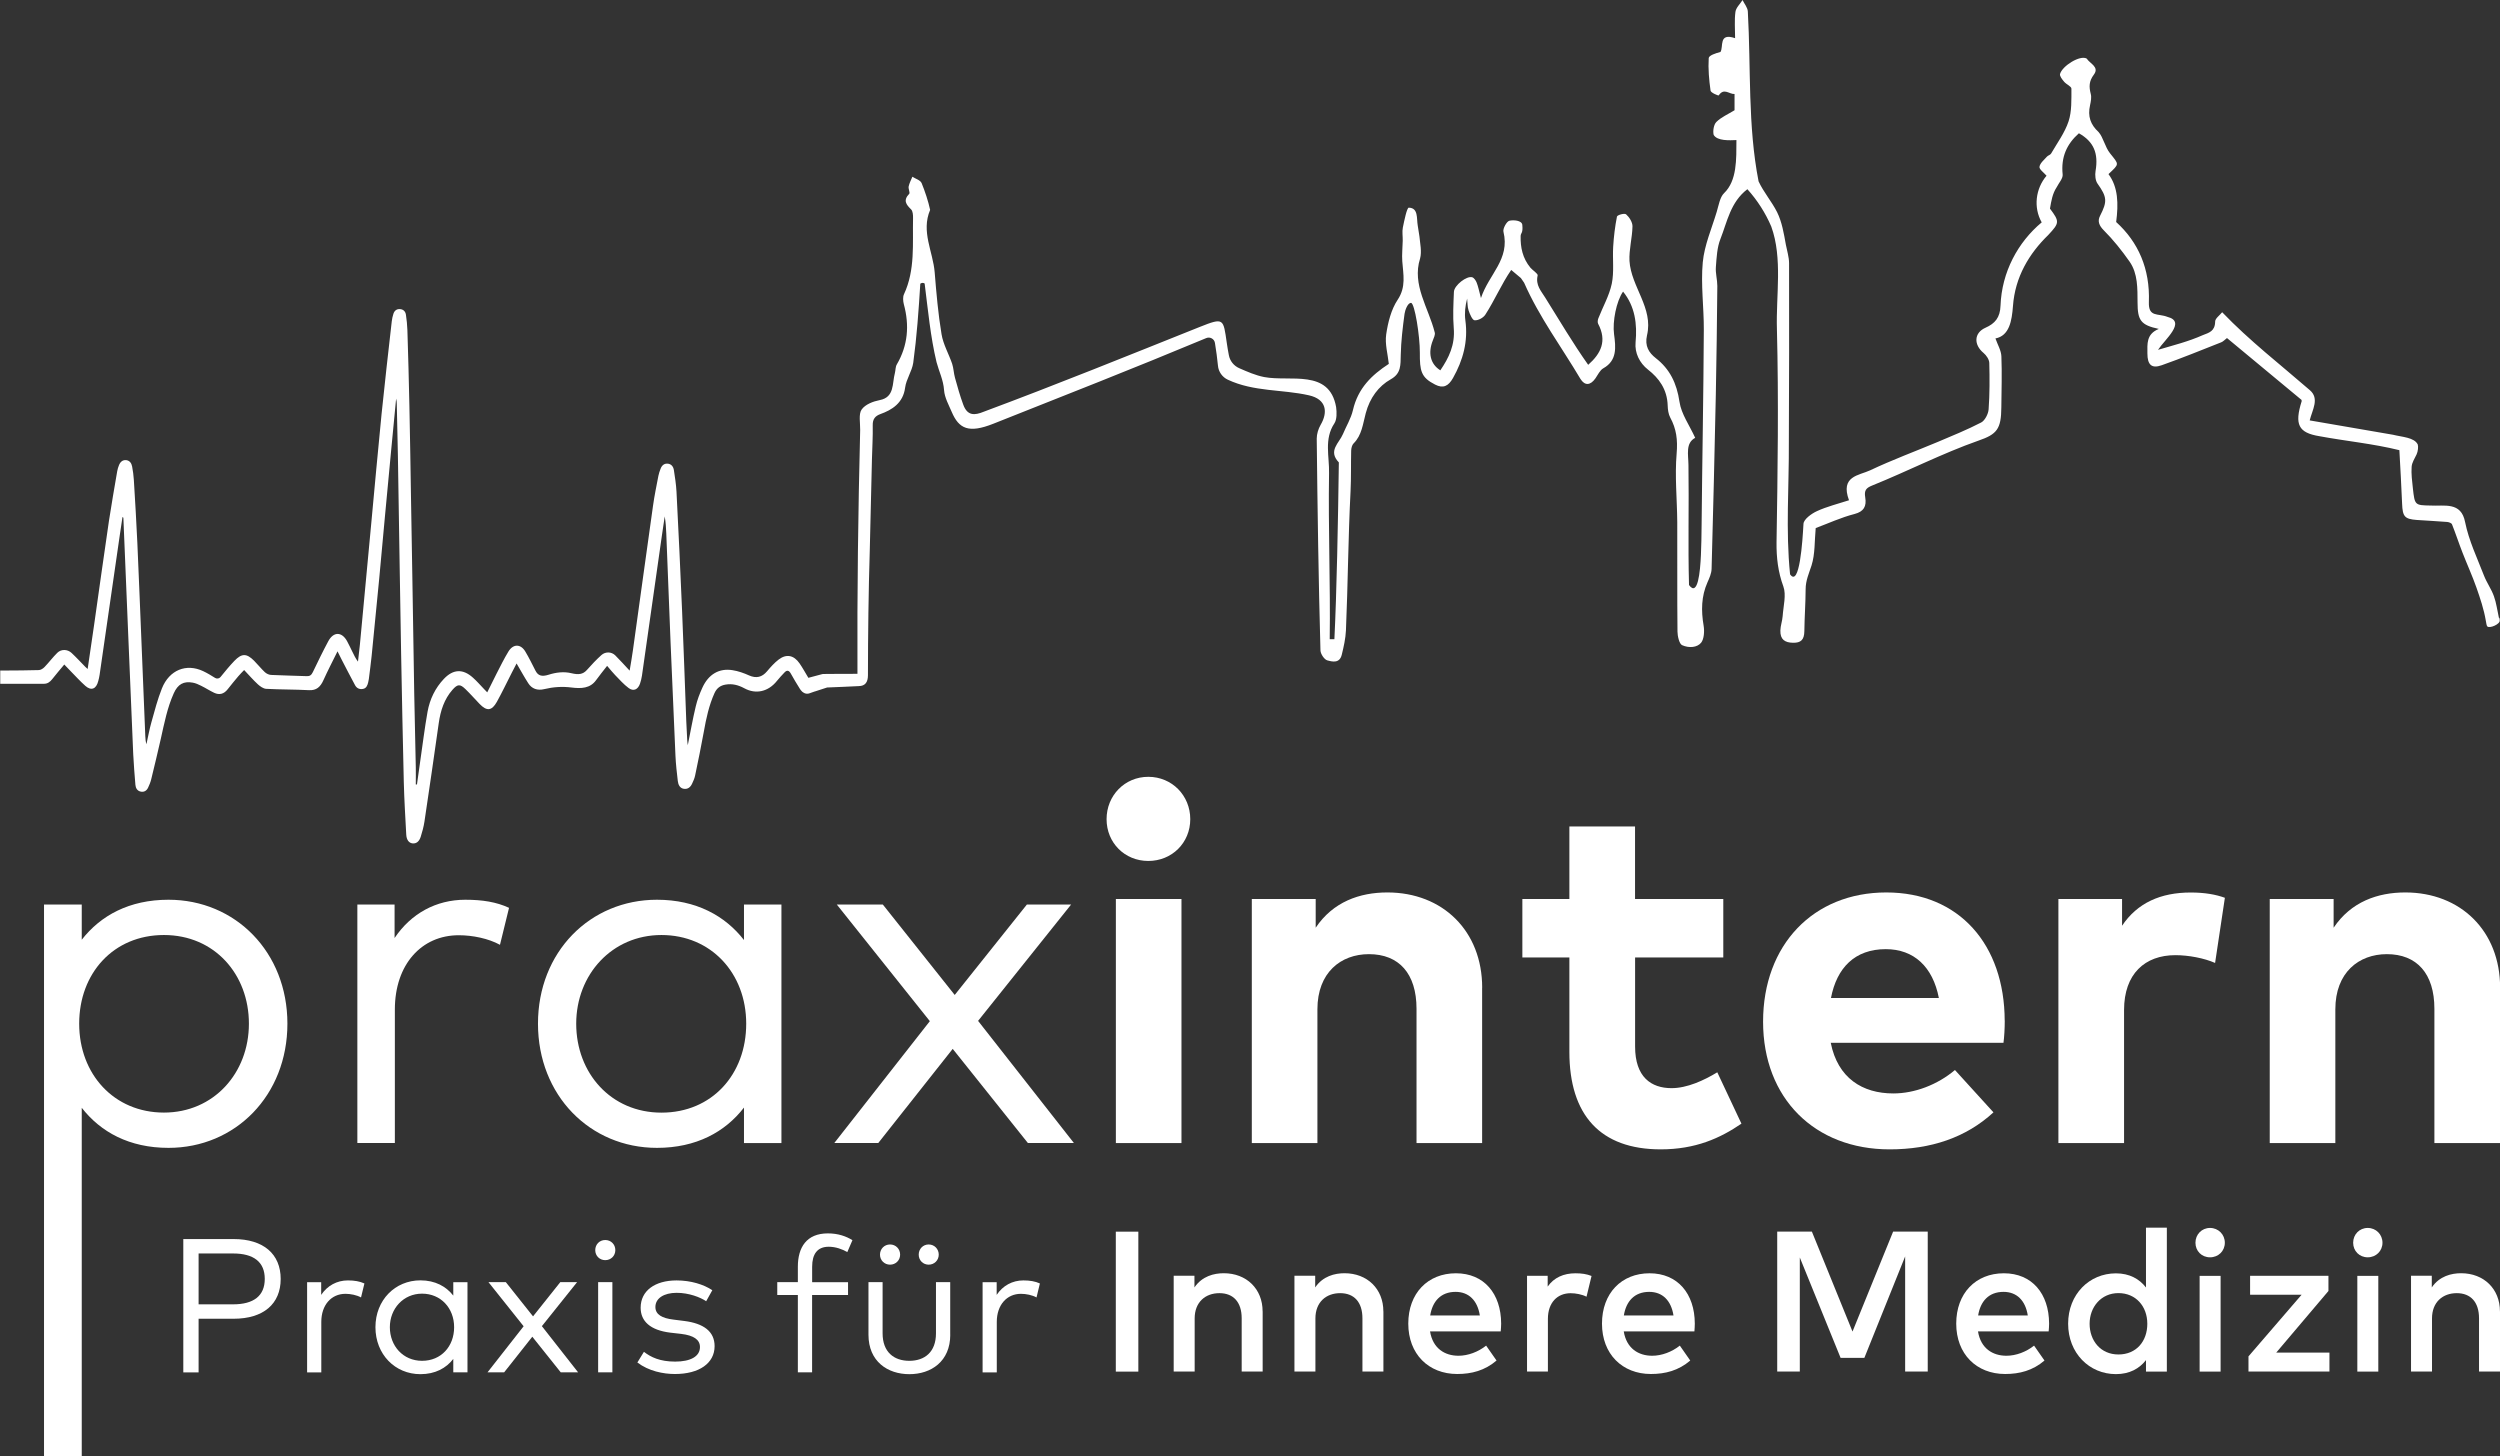 <?xml version="1.0" encoding="UTF-8"?> <svg xmlns="http://www.w3.org/2000/svg" id="Ebene_1" viewBox="0 0 449.27 261.68"><rect x="0" y="0" width="449.27" height="261.68" fill="#333333" stroke="none"/><defs><style>.cls-1{fill:#fff;}</style></defs><g><path class="cls-1" d="m449.07,111.01c-.29-1.29-.45-2.64-.89-3.86-.46-1.29-1.28-2.41-1.78-3.69-1.23-3.18-2.73-6.3-3.4-9.63-.71-3.73-3.77-2.83-6.2-2.98-2.84-.05-2.85-.05-3.19-3.12-.14-1.27-.31-2.58-.22-3.84.05-.77.55-1.5.89-2.23.26-.55.33-1.42.21-1.78-.62-1.28-2.78-1.33-4.45-1.75-4.9-.84-9.79-1.68-14.97-2.58.48-1.93,1.79-3.92.03-5.43-5.3-4.6-10.85-8.89-15.76-14.01-.44.56-1.26,1.11-1.26,1.68-.02,1.74-1.12,2.01-2.2,2.43-2.72,1.2-4.98,1.73-8.07,2.65,1.24-1.89,5.14-5.05,1.71-5.92-1.74-.69-3.45.12-3.35-2.67.22-5.98-1.91-10.78-5.88-14.38.43-3.29.36-6.28-1.38-8.61,2.02-1.9,1.92-1.67.27-3.75-.9-1.13-1.2-2.85-2.05-3.81-1.44-1.32-1.99-2.82-1.53-4.83.14-.65.29-1.4.13-2-.34-1.32-.34-2.29.56-3.5,1.03-1.37-.74-1.98-1.29-2.87-1.19-.69-4.41,1.32-4.8,2.78-.08.38.4.98.74,1.38.4.48,1.32.84,1.31,1.25-.01,1.96.08,4.07-.51,5.86-.69,2.08-2.04,3.89-3.14,5.79-.15.26-.54.33-.75.56-.5.58-1.24,1.15-1.34,1.83-.07.44.81,1.06,1.27,1.6-1.97,2.31-2.39,5.7-.87,8.38-4.29,3.58-7.18,8.94-7.4,14.96-.07,2.17-1.01,3.23-2.71,3.98-2.07.92-2.14,3.04-.33,4.54.48.4,1,1.16,1.02,1.77.07,2.78.08,5.58-.12,8.35-.06.84-.68,2.02-1.33,2.36-2.53,1.31-5.17,2.38-7.79,3.49-4.05,1.7-8.18,3.22-12.17,5.11-2.01.94-5.41,1.01-3.8,5.38-2.06.67-3.97,1.13-5.75,1.95-.97.44-2.38,1.45-2.43,2.28-.17,3.13-.71,11.5-2.41,9.08-.81-7.97-.17-15.77-.22-23.74.05-10.72.07-21.44.04-32.16,0-1.12-.37-2.24-.58-3.36-.35-1.97-.7-4.06-1.57-5.82-.97-1.93-2.43-3.59-3.33-5.54-1.96-10.03-1.36-20.33-1.93-30.52-.03-.7-.62-1.37-.95-2.06-.45.71-1.18,1.37-1.28,2.13-.2,1.5-.06,3.06-.06,4.72-3.03-1.03-2.03,1.54-2.63,2.48-.82.21-2.08.61-2.11,1.1-.12,1.94.06,3.92.33,5.85.05.38,1.41.94,1.47.85.95-1.42,1.9-.18,2.84-.25v2.92c-1.22.75-2.39,1.24-3.27,2.11-.46.45-.66,1.63-.48,2.32.65,1.12,2.89.98,4.09.93-.02,3.44.13,7.29-2.23,9.55-.73.7-.96,2.18-1.31,3.34-.9,3.01-2.22,5.99-2.51,9.09-.37,3.99.21,8.08.19,12.12-.06,11.75-.29,23.5-.4,35.25-.01,1.74-.05,3.48-.12,5.22-.14,3.05-.55,7.58-2.14,5.39-.2-7.2.01-14.33-.1-21.53-.02-1.95-.56-3.97,1.21-4.92-1.05-2.3-2.5-4.28-2.82-6.46-.5-3.4-1.77-5.92-4.26-7.86-1.24-.97-2.02-2.18-1.58-4.1,1.18-4.93-2.86-8.7-3.15-13.38-.1-2.05.5-4.13.54-6.2.02-.73-.57-1.66-1.14-2.16-.3-.26-1.59.12-1.65.4-.35,1.78-.57,3.6-.68,5.43-.13,2.21.19,4.51-.25,6.63-.46,2.17-1.61,4.16-2.42,6.24-.11.28-.16.72-.03.97,1.62,3.07.52,5.33-1.79,7.37-2.75-3.88-5.19-8.03-7.73-12.09-.7-1.15-1.77-2.22-1.35-3.97.08-.32-.91-.93-1.29-1.38-1.44-1.73-1.81-3.71-1.77-5.67.01-.67.46-.46.3-2.05-.09-.81-1.61-.91-2.33-.73-.48.12-1.19,1.41-1.06,1.96,1.22,4.99-2.61,7.61-4.04,11.93-.36-1.36-.5-2.09-.77-2.77-.15-.38-.47-.86-.79-.96-.99-.32-3.26,1.45-3.3,2.62-.09,2.16-.21,4.35-.03,6.5.26,3.02-.88,5.35-2.41,7.6-1.79-1.12-2.25-3.1-1.35-5.37.18-.46.47-1.06.34-1.45-1.1-4.4-4.13-8.54-2.63-13.27.17-.62.17-1.33.11-1.99-.12-1.32-.3-2.63-.53-3.93-.23-1.29.14-3.18-1.61-3.22-.34,0-.81,2.3-1.07,3.58-.15.75,0,1.57-.02,2.36-.02,1.23-.17,2.46-.08,3.68.17,2.38.72,4.61-.83,6.93-1.15,1.72-1.75,4.07-2.06,6.22-.25,1.72.29,3.57.47,5.3-3.08,2.01-5.54,4.37-6.45,8.32-.35,1.51-1.2,2.87-1.8,4.31-.67,1.61-2.73,2.98-.73,5.08-.14,10.55-.39,23.52-.8,31.77h-.84c.14-9.94-.28-19.9-.12-29.84.08-2.96-.93-6.12.96-8.95.46-.69.44-1.98.31-2.93-1.23-6.9-8.24-4.5-12.92-5.39-1.55-.3-3.04-.96-4.48-1.59-.98-.42-1.69-1.31-1.88-2.36-.14-.75-.27-1.47-.37-2.2-.63-4.35-.5-4.59-4.85-2.86-12.9,5.16-25.8,10.39-38.8,15.23-1.69.7-2.97.76-3.71-1.27-.58-1.57-1.03-3.19-1.48-4.81-.23-.82-.25-1.72-.51-2.52-.61-1.79-1.61-3.49-1.91-5.33-.61-3.66-.93-7.39-1.23-11.1-.3-3.74-2.48-7.31-.82-11.23-.32-1.53-.94-3.38-1.53-4.82-.25-.55-1.1-.77-1.66-1.14-.23.58-.54,1.14-.67,1.75-.08.42.28,1.13.11,1.31-1.14,1.19-.57,1.93.34,2.82.3.29.35,1.01.34,1.52-.1,4.63.41,9.36-1.63,13.72-.22.47-.17,1.23-.03,1.77,1.04,3.83.74,7.44-1.26,10.85-.25.42-.21,1.02-.34,1.53-.51,1.87-.03,4.35-2.72,4.87-1.17.23-2.59.75-3.26,1.7-.57.81-.24,2.42-.26,3.67-.37,14.78-.55,28.93-.49,43.82-1.95,0-3.73.02-5.45.02l-.77.02h-.05c-.86.23-1.71.46-2.55.68-.52-.86-1.01-1.76-1.58-2.59-1.03-1.48-2.35-1.76-3.75-.7-.77.59-1.45,1.35-2.09,2.11-.91,1.09-1.96,1.31-3.21.76-.95-.43-1.96-.79-2.98-.95-2.42-.4-4.34.73-5.44,3.15-.49,1.07-.92,2.2-1.19,3.36-.54,2.25-.94,4.54-1.43,6.97-.05-.39-.09-.64-.1-.89-.07-1.13-.13-2.25-.17-3.38-.25-6.58-.47-13.17-.75-19.75-.3-7.18-.64-14.36-1.01-21.54-.07-1.3-.27-2.6-.47-3.89-.1-.64-.48-1.09-1.11-1.15-.63-.05-1.05.31-1.28.92-.16.4-.3.83-.39,1.26-.34,1.79-.72,3.59-.97,5.4-1.22,8.62-2.39,17.26-3.6,25.89-.17,1.24-.39,2.48-.6,3.73-.92-.98-1.73-1.9-2.59-2.75-.68-.67-1.77-.69-2.48-.05-.92.83-1.78,1.74-2.61,2.68-.72.81-1.53.88-2.79.58-1.35-.33-2.76-.15-4.08.27-1.29.41-1.93.15-2.38-.74-.59-1.15-1.16-2.33-1.82-3.43-.84-1.4-2.18-1.39-3.03,0-.78,1.28-1.45,2.65-2.14,3.99-.56,1.09-1.1,2.18-1.67,3.35-.24-.25-.41-.43-.58-.6-.66-.68-1.28-1.41-1.99-2.04-1.8-1.62-3.54-1.55-5.22.22-1.54,1.62-2.53,3.63-2.94,5.92-.52,2.93-.88,5.9-1.31,8.85-.2,1.4-.39,2.8-.59,4.21-.07,0-.14-.01-.21-.01,0-1.02.02-2.04,0-3.07-.09-4.41-.2-8.81-.28-13.22-.12-6.8-.21-13.6-.33-20.4-.08-4.91-.16-9.82-.25-14.73-.09-5.54-.17-11.08-.29-16.62-.09-4.54-.22-9.08-.36-13.62-.03-.92-.13-1.83-.26-2.73-.08-.6-.45-.97-1.02-1.03-.6-.06-1.03.23-1.23.83-.14.44-.25.91-.3,1.37-.62,5.54-1.27,11.09-1.83,16.64-.66,6.58-1.24,13.15-1.86,19.73-.68,7.26-1.36,14.51-2.04,21.77-.1,1-.23,2.01-.34,3.01-.44-.59-.73-1.2-1.03-1.82-.31-.62-.6-1.26-.93-1.86-.95-1.73-2.44-1.73-3.37,0-.98,1.82-1.88,3.69-2.78,5.56-.26.54-.55.76-1.1.73-2.13-.09-4.28-.11-6.41-.22-.38-.02-.82-.22-1.12-.5-.68-.64-1.28-1.4-1.95-2.07-1.34-1.33-2.2-1.33-3.52.04-.88.92-1.7,1.92-2.5,2.91-.24.29-.64.35-.96.16-.7-.44-1.41-.87-2.15-1.22-3.03-1.43-6.08-.22-7.41,3.09-.78,1.95-1.32,4.04-1.89,6.08-.37,1.3-.6,2.64-.9,3.97-.14-.49-.18-.96-.2-1.43-.24-5.82-.47-11.64-.71-17.46-.24-5.77-.46-11.53-.72-17.3-.17-3.77-.4-7.54-.63-11.32-.05-.81-.16-1.62-.31-2.41-.11-.6-.44-1.06-1.05-1.14-.62-.07-1.05.28-1.3.88-.14.35-.27.73-.33,1.12-.5,2.96-1.03,5.91-1.48,8.89-.92,6.21-1.77,12.43-2.66,18.64-.38,2.63-.77,5.26-1.17,8-.19-.17-.3-.26-.4-.36-.83-.84-1.63-1.72-2.49-2.52-.72-.68-1.86-.72-2.56-.03-.81.8-1.51,1.74-2.3,2.56-.27.28-.67.54-1.02.55-2.04.07-4.08.06-6.13.08-.25,0-.51,0-.81,0v2.38c2.62,0,5.25,0,7.88,0,.61,0,1.06-.32,1.46-.83.69-.89,1.43-1.73,2.17-2.63.42.44.76.8,1.11,1.16.89.9,1.75,1.86,2.69,2.69,1.05.92,1.94.55,2.3-.86.1-.38.2-.76.25-1.15,1.2-8.28,2.39-16.57,3.59-24.85.17-1.17.35-2.34.52-3.5.13.08.16.12.16.17.3,7.16.6,14.32.89,21.47.29,7,.57,14,.88,21,.08,1.83.25,3.66.39,5.49.05.6.34,1.06.88,1.2.59.16,1.1-.07,1.39-.67.23-.48.44-.99.57-1.52.59-2.43,1.18-4.86,1.73-7.3.62-2.77,1.16-5.57,2.32-8.15.73-1.64,1.78-2.23,3.43-1.92.5.09,1,.31,1.47.55.8.39,1.56.89,2.36,1.27.93.44,1.75.24,2.43-.63.62-.8,1.27-1.57,1.91-2.34.33-.39.7-.75,1.05-1.12.88.92,1.63,1.8,2.47,2.57.42.38.98.78,1.5.81,2.56.14,5.13.1,7.69.24,1.33.07,2.05-.58,2.6-1.82.77-1.7,1.63-3.36,2.52-5.16.29.59.52,1.07.77,1.54.79,1.52,1.57,3.05,2.39,4.56.31.56.83.77,1.43.65.58-.11.79-.61.92-1.17.04-.2.09-.41.12-.61.17-1.38.36-2.76.5-4.13.46-4.59.91-9.18,1.35-13.77.37-3.84.7-7.67,1.06-11.51.36-3.86.72-7.73,1.09-11.59.3-3.13.6-6.25.9-9.38.09.31.11.63.12.94.07,3.1.15,6.19.2,9.29.12,6.88.22,13.75.33,20.63.08,4.99.15,9.98.25,14.96.15,7.69.29,15.38.48,23.07.08,3.15.27,6.29.44,9.44.05.97.48,1.51,1.11,1.59.67.08,1.2-.29,1.49-1.18.28-.89.53-1.8.67-2.72.88-5.9,1.74-11.8,2.57-17.7.32-2.26.99-4.32,2.46-5.99.92-1.05,1.37-1.08,2.35-.12.88.85,1.69,1.78,2.53,2.65,1.29,1.34,2.19,1.27,3.11-.38.95-1.72,1.8-3.51,2.7-5.27.27-.54.56-1.08.84-1.62.72,1.23,1.37,2.42,2.09,3.54.64,1.01,1.65,1.37,2.88,1.07,1.6-.39,3.25-.5,4.89-.29,1.76.22,3.37.17,4.44-1.34.61-.86,1.3-1.67,1.97-2.55.63.73,1.02,1.23,1.45,1.67.78.8,1.54,1.66,2.41,2.31.88.66,1.68.28,2.05-.78.16-.46.27-.95.35-1.44,1.19-8.37,2.38-16.73,3.57-25.09.16-1.18.34-2.36.52-3.53.18,1.03.24,2.04.28,3.05.26,6.52.5,13.06.77,19.59.28,6.79.57,13.58.88,20.37.07,1.52.24,3.03.42,4.54.08.67.36,1.28,1.06,1.4s1.2-.25,1.51-.92c.22-.46.43-.94.54-1.45.55-2.63,1.09-5.26,1.57-7.9.42-2.37.92-4.71,1.9-6.89.42-.94,1.07-1.4,1.99-1.56,1.2-.21,2.29.07,3.37.65,2.09,1.15,4.33.62,5.87-1.31.42-.53.89-1.02,1.35-1.51.44-.47.8-.43,1.14.17.52.94,1.07,1.86,1.64,2.76.09.15.2.28.31.4l.14.14c.11.09.23.16.36.22v.02s.03,0,.03,0c.26.11.55.14.87.03.31-.1.62-.22.93-.33h.03s2.22-.72,2.22-.72c1.9-.05,3.79-.18,5.69-.25,1.18-.02,1.64-.72,1.65-1.93.01-7.5.1-15,.33-22.49.13-5.46.26-10.93.39-16.39.05-2.02.18-4.04.14-6.05-.03-1.17.48-1.69,1.36-2.02,2.1-.75,4.11-1.99,4.46-4.75.2-1.53,1.23-2.93,1.46-4.46.64-4.71.98-9.48,1.27-14.23q.41-.27.78-.03c.6,4.72,1.04,9.55,2.14,14.14.44,1.67,1.22,3.18,1.35,5.02.09,1.34.87,2.72,1.37,3.9,1.3,3.07,3.07,3.89,7.48,2.14,12.92-5.13,25.36-10,38.26-15.39.68-.29,1.46.14,1.57.88.22,1.42.42,2.74.54,4.07.09,1.09.78,2.07,1.78,2.53,4.69,2.19,9.75,1.71,14.57,2.8,3.2.72,3.42,3.07,2.1,5.31-.41.71-.7,1.64-.7,2.47.14,12.68.32,25.38.67,38.06.02.64.69,1.64,1.22,1.79.91.25,2.22.59,2.61-1.01.35-1.43.68-2.9.75-4.37.36-8.34.4-16.7.83-25.03.12-2.42.05-4.84.11-7.26.01-.44.15-1.04.43-1.31,1.49-1.46,1.68-3.54,2.19-5.44.74-2.76,2.3-4.86,4.51-6.1,1.87-1.05,1.73-2.55,1.78-4.36.05-2.47.35-4.94.68-7.39.09-.65.56-1.97,1.16-1.97.66-.02,1.61,6,1.59,8.93-.02,3.29.2,4.46,2.74,5.75,1.44.74,2.38.31,3.22-1.18,1.8-3.2,2.74-6.56,2.22-10.37-.17-1.26-.03-2.56.32-3.9.08.72.04,1.47.26,2.13.23.68.68,1.74,1.08,1.77.64.05,1.57-.44,1.94-1.03,1.67-2.58,2.9-5.5,4.64-8.02q.89.74,1.74,1.46l.58.84c2.72,6.19,6.72,11.54,10.12,17.28.79,1.26,1.79,1.19,2.69-.09.45-.64.82-1.49,1.43-1.82,2.49-1.4,2.24-3.75,1.92-6.14-.3-2.25.41-5.89,1.62-7.64,2.15,2.66,2.56,5.81,2.25,9.12-.18,1.91.72,3.72,2.23,4.9,1.96,1.53,3.45,3.53,3.54,6.46.02.73.13,1.55.46,2.16,1.1,2.02,1.36,3.99,1.15,6.45-.35,4.07.08,8.22.11,12.35.03,6.55-.03,13.11.04,19.66,0,.76.31,2.21.83,2.44,1.25.57,2.72.42,3.42-.44.52-.64.62-2.06.45-3.05-.46-2.7-.43-5.28.69-7.8.34-.76.72-1.6.74-2.42.29-10.44.54-20.88.76-31.31.13-6.51.21-13.02.27-19.53,0-1.14-.35-2.29-.26-3.41.13-1.7.21-3.51.82-5.04,1.21-3.06,1.79-6.61,4.84-8.94,1.8,1.99,3.26,4.29,4.29,6.7,2.08,5.72.83,12.42,1.02,18.47.32,12.77.14,25.54-.07,38.31-.03,2.71.27,5.31,1.23,7.92.55,1.51-.01,3.54-.13,5.33-.06.86-.39,1.71-.41,2.58-.04,1.65.84,2.17,2.26,2.2,1.4.03,2.03-.5,2.05-2.09.03-2.51.22-5.01.23-7.52,0-1.58.6-2.85,1.06-4.28.65-2.04.53-4.39.75-6.72,2.24-.84,4.56-1.91,6.97-2.53,1.67-.43,2.2-1.37,1.93-2.99-.21-1.27.16-1.69,1.25-2.13,6.39-2.58,12.59-5.77,19.08-8.06,3.36-1.15,4.1-2.1,4.13-5.98.03-3.06.13-6.12.01-9.17-.04-1.05-.66-2.06-1.07-3.22,2.5-.48,2.95-3.15,3.15-5.82.38-5.24,2.9-9.42,6.35-12.78,2.03-2.17,2.04-2.4.3-4.73.25-1.43.44-2.68,1.21-3.85.38-.76,1.15-1.58,1.07-2.29-.33-3.16.77-5.49,2.92-7.4,2.67,1.5,3.54,3.6,2.99,6.8-.12.7-.03,1.69.34,2.22,1.74,2.46,1.8,3.21.47,5.82-.49.95-.18,1.74.67,2.6,1.7,1.7,3.24,3.63,4.64,5.63,1.5,2.15,1.41,4.82,1.43,7.39.01,3.16.58,4.01,3.82,4.7-2.29.93-2.05,2.73-2.05,4.41,0,2.03.75,2.76,2.56,2.12,3.6-1.27,7.15-2.72,10.72-4.13.33-.13.59-.43,1.02-.76,4.47,3.71,8.95,7.43,13.39,11.11.02.12.05.2.03.25-1.32,4.2-.58,5.66,3.2,6.28,4.75.88,9.68,1.35,14.36,2.51.17,3.27.37,6.43.49,9.6.09,2.33.44,2.77,2.62,2.94,1.83.13,3.66.21,5.49.36.3.03.76.19.86.43.67,1.68,1.23,3.41,1.89,5.09.82,2.11,1.76,4.16,2.51,6.3.67,1.92,1.33,3.88,1.67,5.9.07.42.15.93.27,1.05.46.42,2.34-.43,2.23-1.08.02-.12-.02-.25-.02-.25l-.04-.2Z"></path><path class="cls-1" d="m51.65,183.96c0,12.9-9.35,22.32-21.37,22.32-7.05,0-12.2-2.85-15.59-7.2v62.6h-6.78v-99.13h6.78v6.33c3.39-4.35,8.54-7.19,15.59-7.19,12.02,0,21.37,9.41,21.37,22.27m-37.42,0c0,9.1,6.28,15.98,15.23,15.98s15.27-7.1,15.27-15.98-6.19-15.93-15.27-15.93-15.23,6.88-15.23,15.93"></path><path class="cls-1" d="m91.48,163.14l-1.63,6.65c-2.08-1.14-4.92-1.72-7.41-1.72-6.69,0-11.48,5.25-11.48,13.35v23.99h-6.74v-42.86h6.69v6.02c2.94-4.39,7.46-6.88,12.7-6.88,3.07,0,5.6.4,7.86,1.45"></path><path class="cls-1" d="m140.43,205.42h-6.73v-6.38c-3.39,4.39-8.59,7.24-15.64,7.24-12.02,0-21.38-9.42-21.38-22.32s9.36-22.27,21.38-22.27c7.05,0,12.25,2.89,15.64,7.24v-6.38h6.73v42.87Zm-36.88-21.45c0,8.87,6.24,15.98,15.32,15.98s15.23-6.88,15.23-15.98-6.33-15.94-15.23-15.94-15.32,7.11-15.32,15.94"></path></g><polygon class="cls-1" points="175.77 183.46 192.99 205.41 184.72 205.41 171.21 188.49 157.83 205.41 149.93 205.41 167.1 183.51 150.38 162.55 158.65 162.55 171.57 178.8 184.54 162.55 192.49 162.55 175.77 183.46"></polygon><g><path class="cls-1" d="m35.69,236.99v9.64h-2.75v-23.96h9.04c5.37,0,8.46,2.69,8.46,7.17s-3.09,7.15-8.46,7.15h-6.29Zm0-11.73v9.14h6.2c3.69,0,5.69-1.52,5.69-4.57s-2-4.57-5.69-4.57h-6.2Z"></path><path class="cls-1" d="m65.49,230.64l-.61,2.52c-.79-.43-1.87-.65-2.8-.65-2.53,0-4.34,1.99-4.34,5.05v9.07h-2.55v-16.21h2.53v2.28c1.11-1.66,2.82-2.6,4.8-2.6,1.16,0,2.12.16,2.97.55"></path><path class="cls-1" d="m84.01,246.62h-2.55v-2.41c-1.28,1.66-3.25,2.74-5.91,2.74-4.55,0-8.08-3.56-8.08-8.44s3.54-8.42,8.08-8.42c2.67,0,4.63,1.1,5.91,2.74v-2.41h2.55v16.21Zm-13.95-8.11c0,3.35,2.36,6.04,5.79,6.04s5.76-2.6,5.76-6.04-2.4-6.03-5.76-6.03-5.79,2.69-5.79,6.03"></path></g><polygon class="cls-1" points="97.38 238.32 103.89 246.62 100.77 246.62 95.66 240.22 90.6 246.62 87.61 246.62 94.1 238.34 87.78 230.41 90.9 230.41 95.79 236.56 100.69 230.41 103.71 230.41 97.38 238.32"></polygon><g><path class="cls-1" d="m110.58,224.66c0,1.03-.8,1.8-1.81,1.8s-1.8-.77-1.8-1.8.77-1.82,1.8-1.82,1.81.79,1.81,1.82m-.53,21.96h-2.56v-16.21h2.56v16.21Z"></path><path class="cls-1" d="m126.91,233.85c-1.04-.72-3.11-1.52-5.3-1.52-2.3,0-3.83.98-3.83,2.55,0,1.35,1.18,2.02,3.3,2.27l1.91.24c3.44.44,5.43,1.87,5.43,4.52,0,3.08-2.77,5.01-7.13,5.01-2.08,0-4.7-.51-6.75-2.07l1.18-1.92c1.23.96,2.87,1.76,5.61,1.76s4.46-.91,4.46-2.62c0-1.3-1.1-2.09-3.38-2.36l-1.93-.22c-3.64-.44-5.35-2.07-5.35-4.48,0-3.06,2.58-4.91,6.46-4.91,2.54,0,4.87.72,6.42,1.76l-1.11,1.99Z"></path><path class="cls-1" d="m152.39,232.72h-6.45v13.9h-2.56v-13.9h-3.7v-2.31h3.7v-2.77c0-3.46,1.55-5.99,5.39-5.99,1.83,0,3.28.51,4.42,1.22l-.92,2.14c-.87-.51-2.1-.96-3.33-.96-2.08,0-2.99,1.34-2.99,3.6v2.77h6.45v2.31Z"></path><path class="cls-1" d="m170.77,239.86c0,4.81-3.45,7.09-7.35,7.09s-7.35-2.28-7.35-7.09v-9.45h2.54v9.21c0,3.35,2.03,4.93,4.8,4.93s4.79-1.58,4.79-4.93v-9.21h2.56v9.45Zm-9.01-14.39c0,1.03-.81,1.8-1.81,1.8s-1.81-.77-1.81-1.8.78-1.83,1.81-1.83,1.81.8,1.81,1.83m6.94,0c0,1.03-.81,1.8-1.81,1.8s-1.79-.77-1.79-1.8.77-1.83,1.79-1.83,1.81.8,1.81,1.83"></path><path class="cls-1" d="m186.88,230.64l-.61,2.52c-.79-.43-1.87-.65-2.8-.65-2.53,0-4.34,1.99-4.34,5.05v9.07h-2.55v-16.21h2.53v2.28c1.11-1.66,2.82-2.6,4.8-2.6,1.16,0,2.12.16,2.97.55"></path><path class="cls-1" d="m213.9,147.21c0,4.25-3.3,7.51-7.54,7.51s-7.5-3.26-7.5-7.51,3.26-7.61,7.5-7.61,7.54,3.35,7.54,7.61m-1.58,58.21h-11.79v-43.86h11.79v43.86Z"></path><path class="cls-1" d="m266.35,177.49v27.93h-11.79v-24.13c0-6.34-3.16-9.82-8.55-9.82-5.06,0-9.26,3.31-9.26,9.91v24.04h-11.79v-43.86h11.48v5.16c3.12-4.66,7.91-6.34,12.88-6.34,9.94,0,17.04,6.92,17.04,17.11"></path><path class="cls-1" d="m309.7,172.06h-15.86v16.02c0,5.48,2.89,7.47,6.55,7.47,2.81,0,5.83-1.4,8.22-2.85l4.34,9.23c-3.84,2.63-8.27,4.62-14.51,4.62-10.85,0-16.41-6.16-16.41-17.52v-16.97h-8.45v-10.5h8.45v-13.04h11.8v13.04h15.86v10.5Z"></path><path class="cls-1" d="m360.27,183.42c0,1.36-.09,2.99-.23,3.98h-31.04c1.26,6.34,5.69,9.1,11.25,9.1,3.8,0,7.91-1.54,11.07-4.21l6.92,7.61c-4.97,4.57-11.3,6.65-18.67,6.65-13.42,0-22.73-9.14-22.73-22.95s9.04-23.22,22.14-23.22,21.24,9.37,21.28,23.04m-31.22-4.07h19.39c-1.09-5.61-4.48-8.78-9.54-8.78-5.56,0-8.81,3.35-9.85,8.78"></path><path class="cls-1" d="m399.83,161.33l-1.76,11.72c-1.95-.86-4.75-1.4-7.14-1.4-5.47,0-9.22,3.35-9.22,9.87v23.9h-11.8v-43.86h11.44v4.8c2.76-4.12,6.96-5.97,12.34-5.97,2.53,0,4.52.36,6.14.95"></path><path class="cls-1" d="m449.27,177.49v27.93h-11.79v-24.13c0-6.34-3.16-9.82-8.54-9.82-5.06,0-9.26,3.31-9.26,9.91v24.04h-11.79v-43.86h11.48v5.16c3.12-4.66,7.91-6.34,12.88-6.34,9.94,0,17.04,6.92,17.04,17.11"></path></g><rect class="cls-1" x="200.52" y="221.34" width="4.05" height="25.15"></rect><g><path class="cls-1" d="m226.91,235.67v10.81h-3.77v-9.58c0-2.89-1.49-4.51-4-4.51s-4.45,1.6-4.45,4.54v9.54h-3.77v-17.21h3.73v2.1c1.38-2.03,3.52-2.55,5.27-2.55,4.09,0,6.98,2.82,6.98,6.85"></path><path class="cls-1" d="m248.61,235.67v10.81h-3.77v-9.58c0-2.89-1.49-4.51-4-4.51s-4.45,1.6-4.45,4.54v9.54h-3.77v-17.21h3.73v2.1c1.38-2.03,3.52-2.55,5.27-2.55,4.09,0,6.98,2.82,6.98,6.85"></path><path class="cls-1" d="m269.77,237.86c0,.49-.04.97-.08,1.4h-12.7c.5,3.09,2.67,4.38,5.11,4.38,1.72,0,3.55-.69,4.97-1.82l1.87,2.68c-2.1,1.8-4.47,2.42-7.07,2.42-5.15,0-8.79-3.59-8.79-9.05s3.5-9.05,8.56-9.05,8.11,3.66,8.13,9.03m-12.75-1.45h8.92c-.42-2.68-1.97-4.24-4.36-4.24-2.68,0-4.16,1.73-4.56,4.24"></path><path class="cls-1" d="m286.01,229.31l-.9,3.72c-.79-.41-1.93-.63-2.85-.63-2.39,0-4.09,1.69-4.09,4.61v9.47h-3.75v-17.21h3.71v1.94c1.13-1.63,2.89-2.39,4.99-2.39,1.15,0,2.03.14,2.89.48"></path><path class="cls-1" d="m304.57,237.86c0,.49-.04.97-.07,1.4h-12.7c.5,3.09,2.67,4.38,5.11,4.38,1.72,0,3.55-.69,4.97-1.82l1.87,2.68c-2.1,1.8-4.47,2.42-7.07,2.42-5.15,0-8.79-3.59-8.79-9.05s3.5-9.05,8.55-9.05,8.11,3.66,8.13,9.03m-12.75-1.45h8.92c-.42-2.68-1.97-4.24-4.36-4.24-2.68,0-4.16,1.73-4.56,4.24"></path></g><polygon class="cls-1" points="346.43 246.48 342.37 246.48 342.37 225.79 335.04 244.02 330.77 244.02 323.44 225.98 323.44 246.48 319.38 246.48 319.38 221.33 325.61 221.33 332.91 239.29 340.21 221.33 346.43 221.33 346.43 246.48"></polygon><g><path class="cls-1" d="m368.24,237.86c0,.49-.04.97-.08,1.4h-12.7c.5,3.09,2.67,4.38,5.11,4.38,1.72,0,3.55-.69,4.97-1.82l1.87,2.68c-2.1,1.8-4.47,2.42-7.07,2.42-5.15,0-8.79-3.59-8.79-9.05s3.5-9.05,8.56-9.05,8.11,3.66,8.13,9.03m-12.75-1.45h8.92c-.42-2.68-1.97-4.24-4.36-4.24-2.68,0-4.16,1.73-4.56,4.24"></path><path class="cls-1" d="m385.65,231.36v-10.74h3.75v25.87h-3.75v-2.07c-1.18,1.53-2.96,2.52-5.4,2.52-4.8,0-8.59-3.79-8.59-9.06s3.79-9.05,8.59-9.05c2.44,0,4.22,1.01,5.4,2.54m-10.13,6.52c0,3.02,1.96,5.52,5.18,5.52s5.19-2.37,5.19-5.52-2.08-5.51-5.19-5.51-5.18,2.5-5.18,5.51"></path><path class="cls-1" d="m399.82,223.33c0,1.49-1.16,2.62-2.66,2.62s-2.62-1.13-2.62-2.62,1.13-2.66,2.62-2.66,2.66,1.17,2.66,2.66m-.76,23.16h-3.77v-17.21h3.77v17.21Z"></path></g><polygon class="cls-1" points="418.44 232 409.06 243.07 418.62 243.07 418.62 246.48 404.07 246.48 404.07 243.75 413.61 232.68 404.36 232.68 404.36 229.27 418.44 229.27 418.44 232"></polygon><g><path class="cls-1" d="m428.15,223.33c0,1.49-1.16,2.62-2.65,2.62s-2.62-1.13-2.62-2.62,1.13-2.66,2.62-2.66,2.65,1.17,2.65,2.66m-.75,23.16h-3.77v-17.21h3.77v17.21Z"></path><path class="cls-1" d="m449.27,235.67v10.81h-3.77v-9.58c0-2.89-1.49-4.51-4-4.51s-4.45,1.6-4.45,4.54v9.54h-3.77v-17.21h3.73v2.1c1.38-2.03,3.52-2.55,5.27-2.55,4.09,0,6.98,2.82,6.98,6.85"></path></g></svg> 